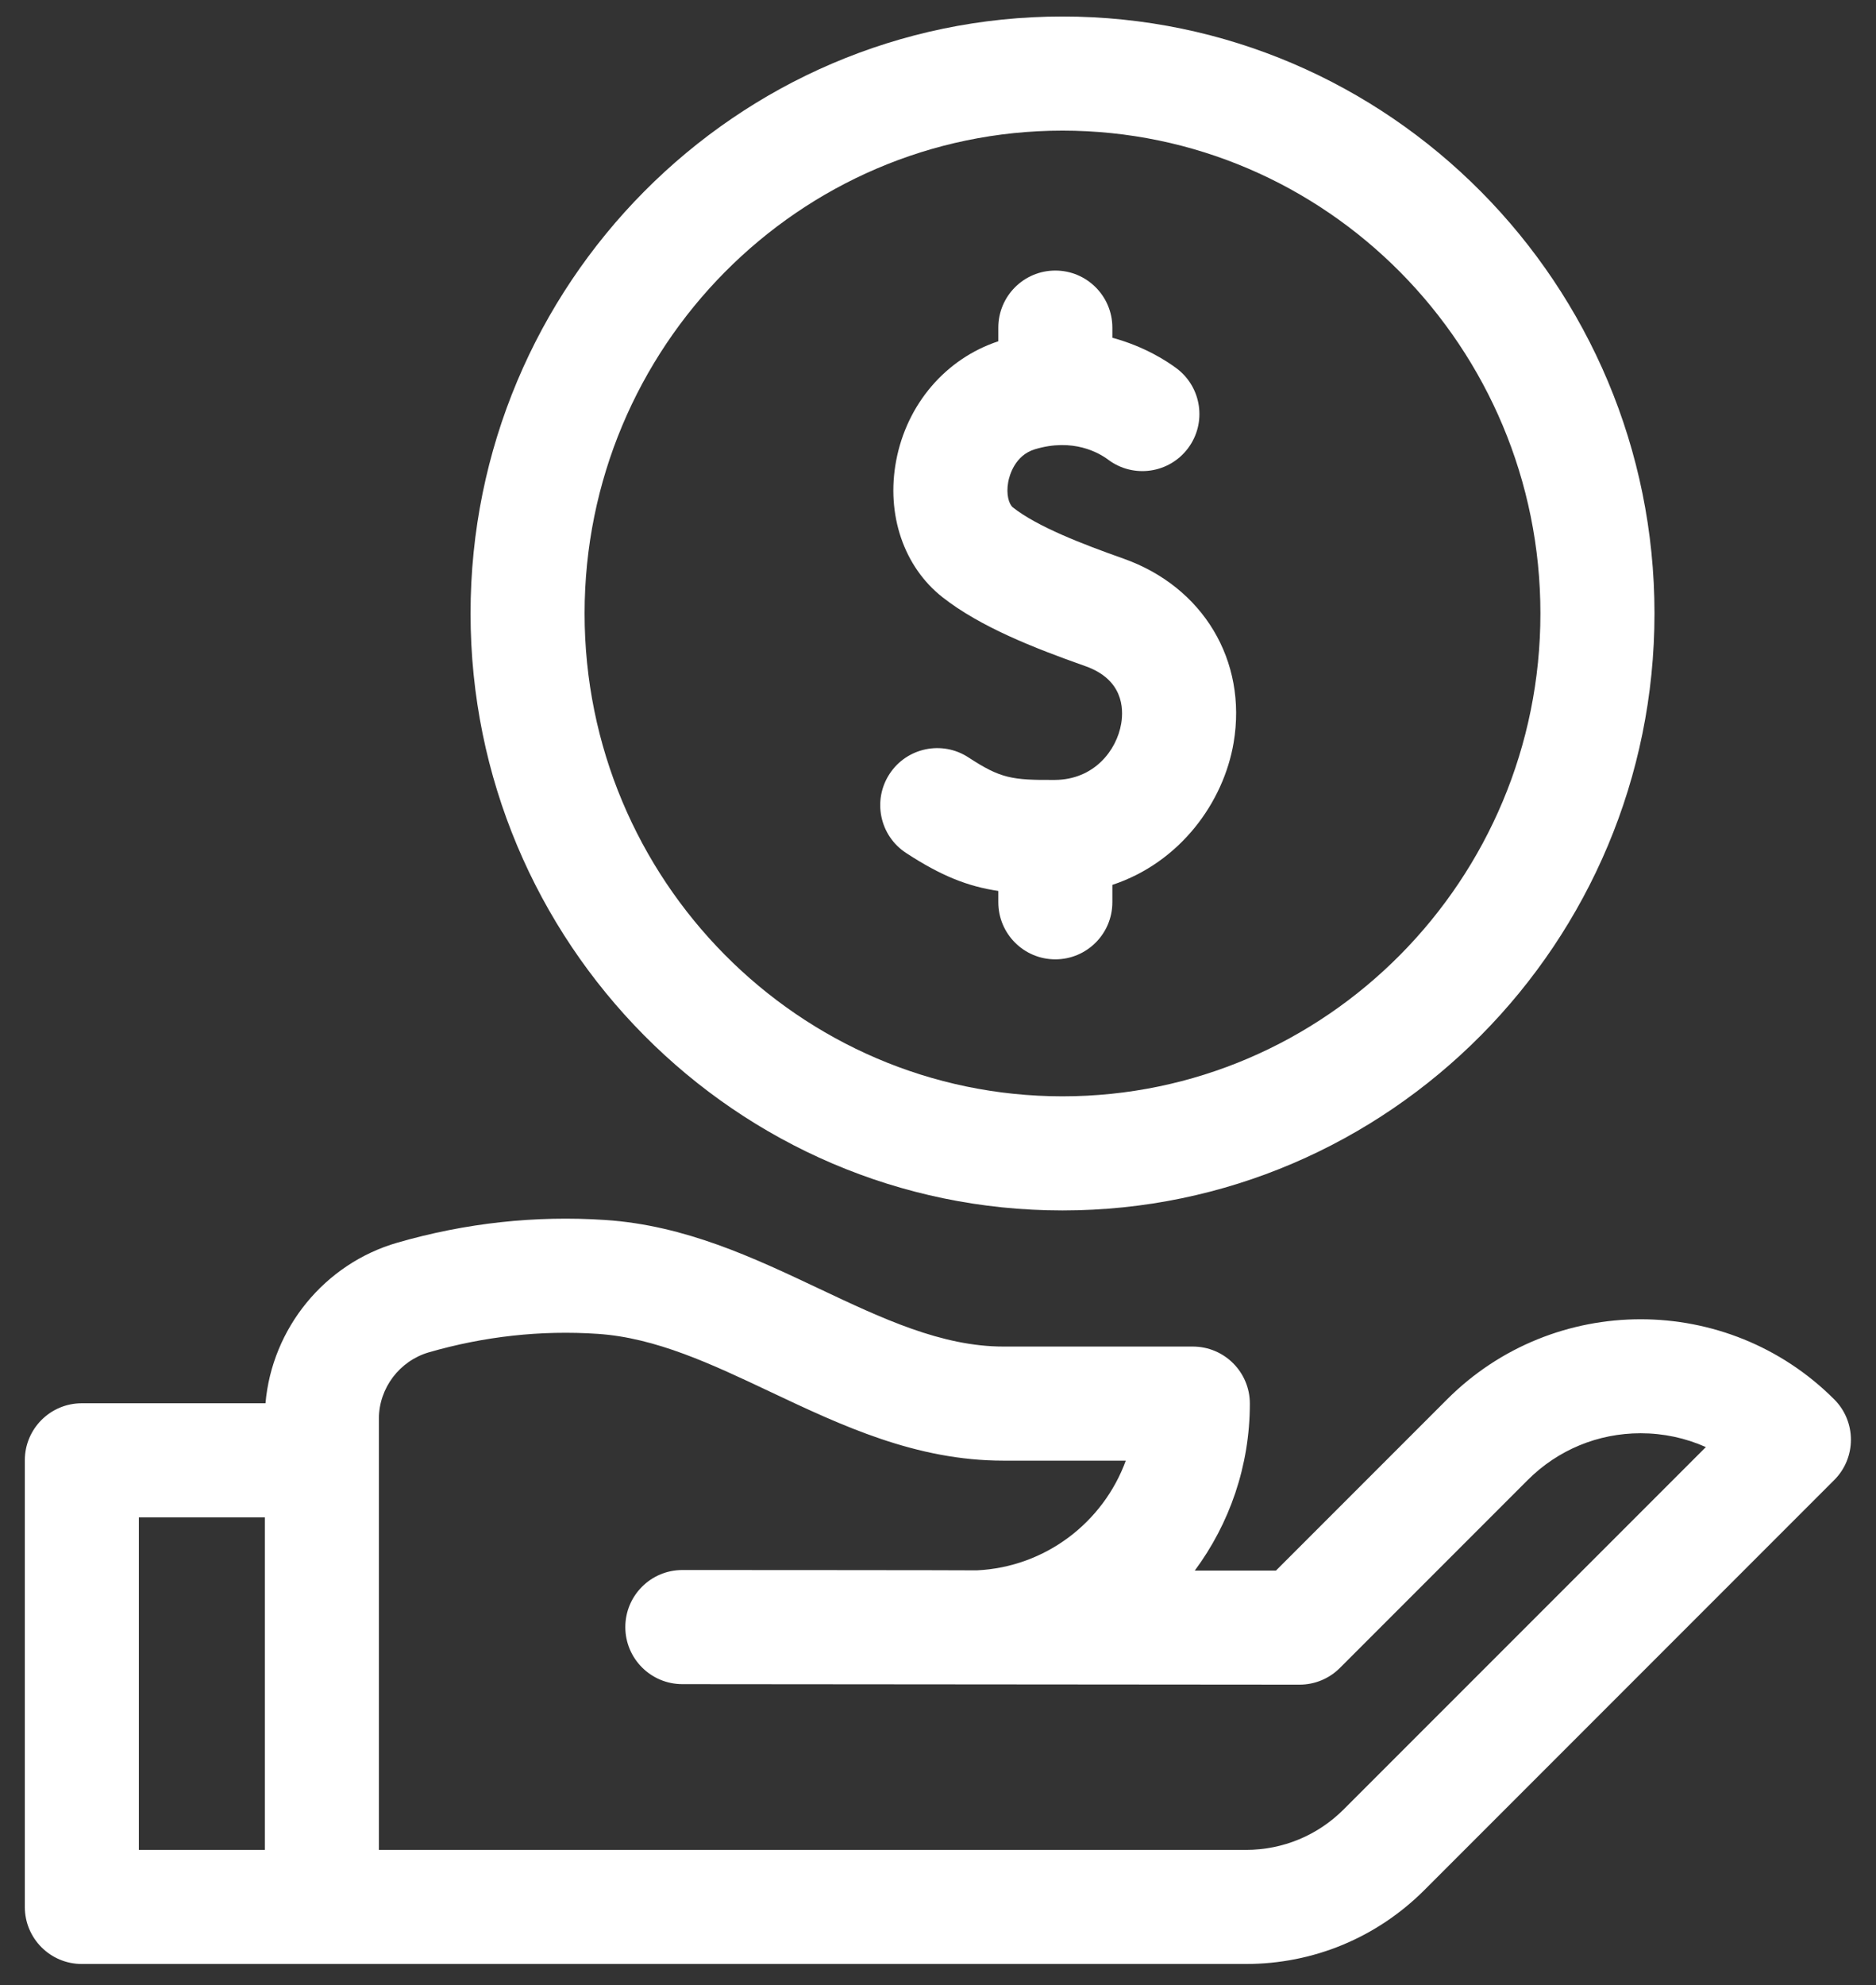 <svg width="52" height="55" viewBox="0 0 52 55" fill="none" xmlns="http://www.w3.org/2000/svg">
<rect x="0" y="0" width="52" height="55" fill="#333333" stroke="none"/>
<path d="M29.451 0.457C20.404 0.457 13.043 7.877 13.043 16.996C13.043 26.116 20.404 33.536 29.451 33.536C38.499 33.536 45.86 26.116 45.86 16.996C45.86 7.877 38.499 0.457 29.451 0.457ZM29.451 30.374C22.147 30.374 16.204 24.373 16.204 16.996C16.204 9.62 22.147 3.619 29.451 3.619C36.756 3.619 42.698 9.62 42.698 16.996C42.698 24.373 36.756 30.374 29.451 30.374Z" fill="white"/>
<path d="M31.139 15.476C30.008 15.076 28.759 14.595 28.078 14.06C27.966 13.973 27.882 13.694 27.947 13.351C27.979 13.181 28.126 12.616 28.687 12.447C29.744 12.129 30.46 12.544 30.719 12.737C31.418 13.26 32.408 13.117 32.931 12.418C33.454 11.718 33.311 10.728 32.612 10.205C32.35 10.009 31.726 9.599 30.833 9.358V9.077C30.833 8.204 30.125 7.496 29.252 7.496C28.379 7.496 27.672 8.204 27.672 9.077V9.455C26.217 9.936 25.136 11.193 24.84 12.765C24.559 14.256 25.052 15.705 26.127 16.548C27.165 17.363 28.643 17.947 30.085 18.456C31.12 18.822 31.151 19.611 31.078 20.048C30.952 20.794 30.324 21.601 29.242 21.608C28.047 21.616 27.735 21.567 26.845 20.985C26.114 20.507 25.134 20.712 24.657 21.442C24.179 22.173 24.383 23.153 25.114 23.631C26.087 24.267 26.826 24.559 27.672 24.684V24.998C27.672 25.871 28.38 26.579 29.252 26.579C30.125 26.579 30.833 25.871 30.833 24.998V24.516C32.715 23.894 33.918 22.223 34.195 20.573C34.576 18.305 33.348 16.257 31.139 15.476Z" fill="white"/>
<path d="M50.842 38.77C47.883 35.811 43.069 35.811 40.111 38.77L35.368 43.513H33.118C34.077 42.219 34.644 40.618 34.644 38.888C34.644 38.015 33.937 37.307 33.063 37.307H27.815C26.099 37.307 24.452 36.529 22.708 35.705C20.879 34.841 18.988 33.947 16.776 33.8C14.841 33.671 12.903 33.883 11.013 34.429C8.992 35.012 7.539 36.806 7.359 38.878H2.268C1.395 38.878 0.688 39.585 0.688 40.458V52.833C0.688 53.706 1.395 54.413 2.268 54.413H34.534C36.404 54.413 38.161 53.685 39.484 52.363L50.842 41.005C51.459 40.388 51.459 39.387 50.842 38.77ZM3.849 42.039H7.341V51.252H3.849V42.039ZM37.248 50.127C36.523 50.853 35.559 51.252 34.534 51.252H10.502V39.301C10.505 38.456 11.075 37.702 11.89 37.466C13.426 37.023 14.999 36.85 16.566 36.955C18.179 37.062 19.723 37.791 21.358 38.564C23.34 39.5 25.39 40.468 27.815 40.468H31.205C30.581 42.178 28.976 43.418 27.076 43.507C27.021 43.501 18.914 43.498 18.914 43.498C18.041 43.498 17.333 44.206 17.333 45.079C17.333 45.952 18.041 46.66 18.914 46.66L36.023 46.674C36.442 46.674 36.844 46.508 37.14 46.211L42.346 41.005C43.182 40.169 44.294 39.709 45.476 39.709C46.109 39.709 46.722 39.841 47.284 40.092L37.248 50.127Z" fill="white"/>
</svg>
